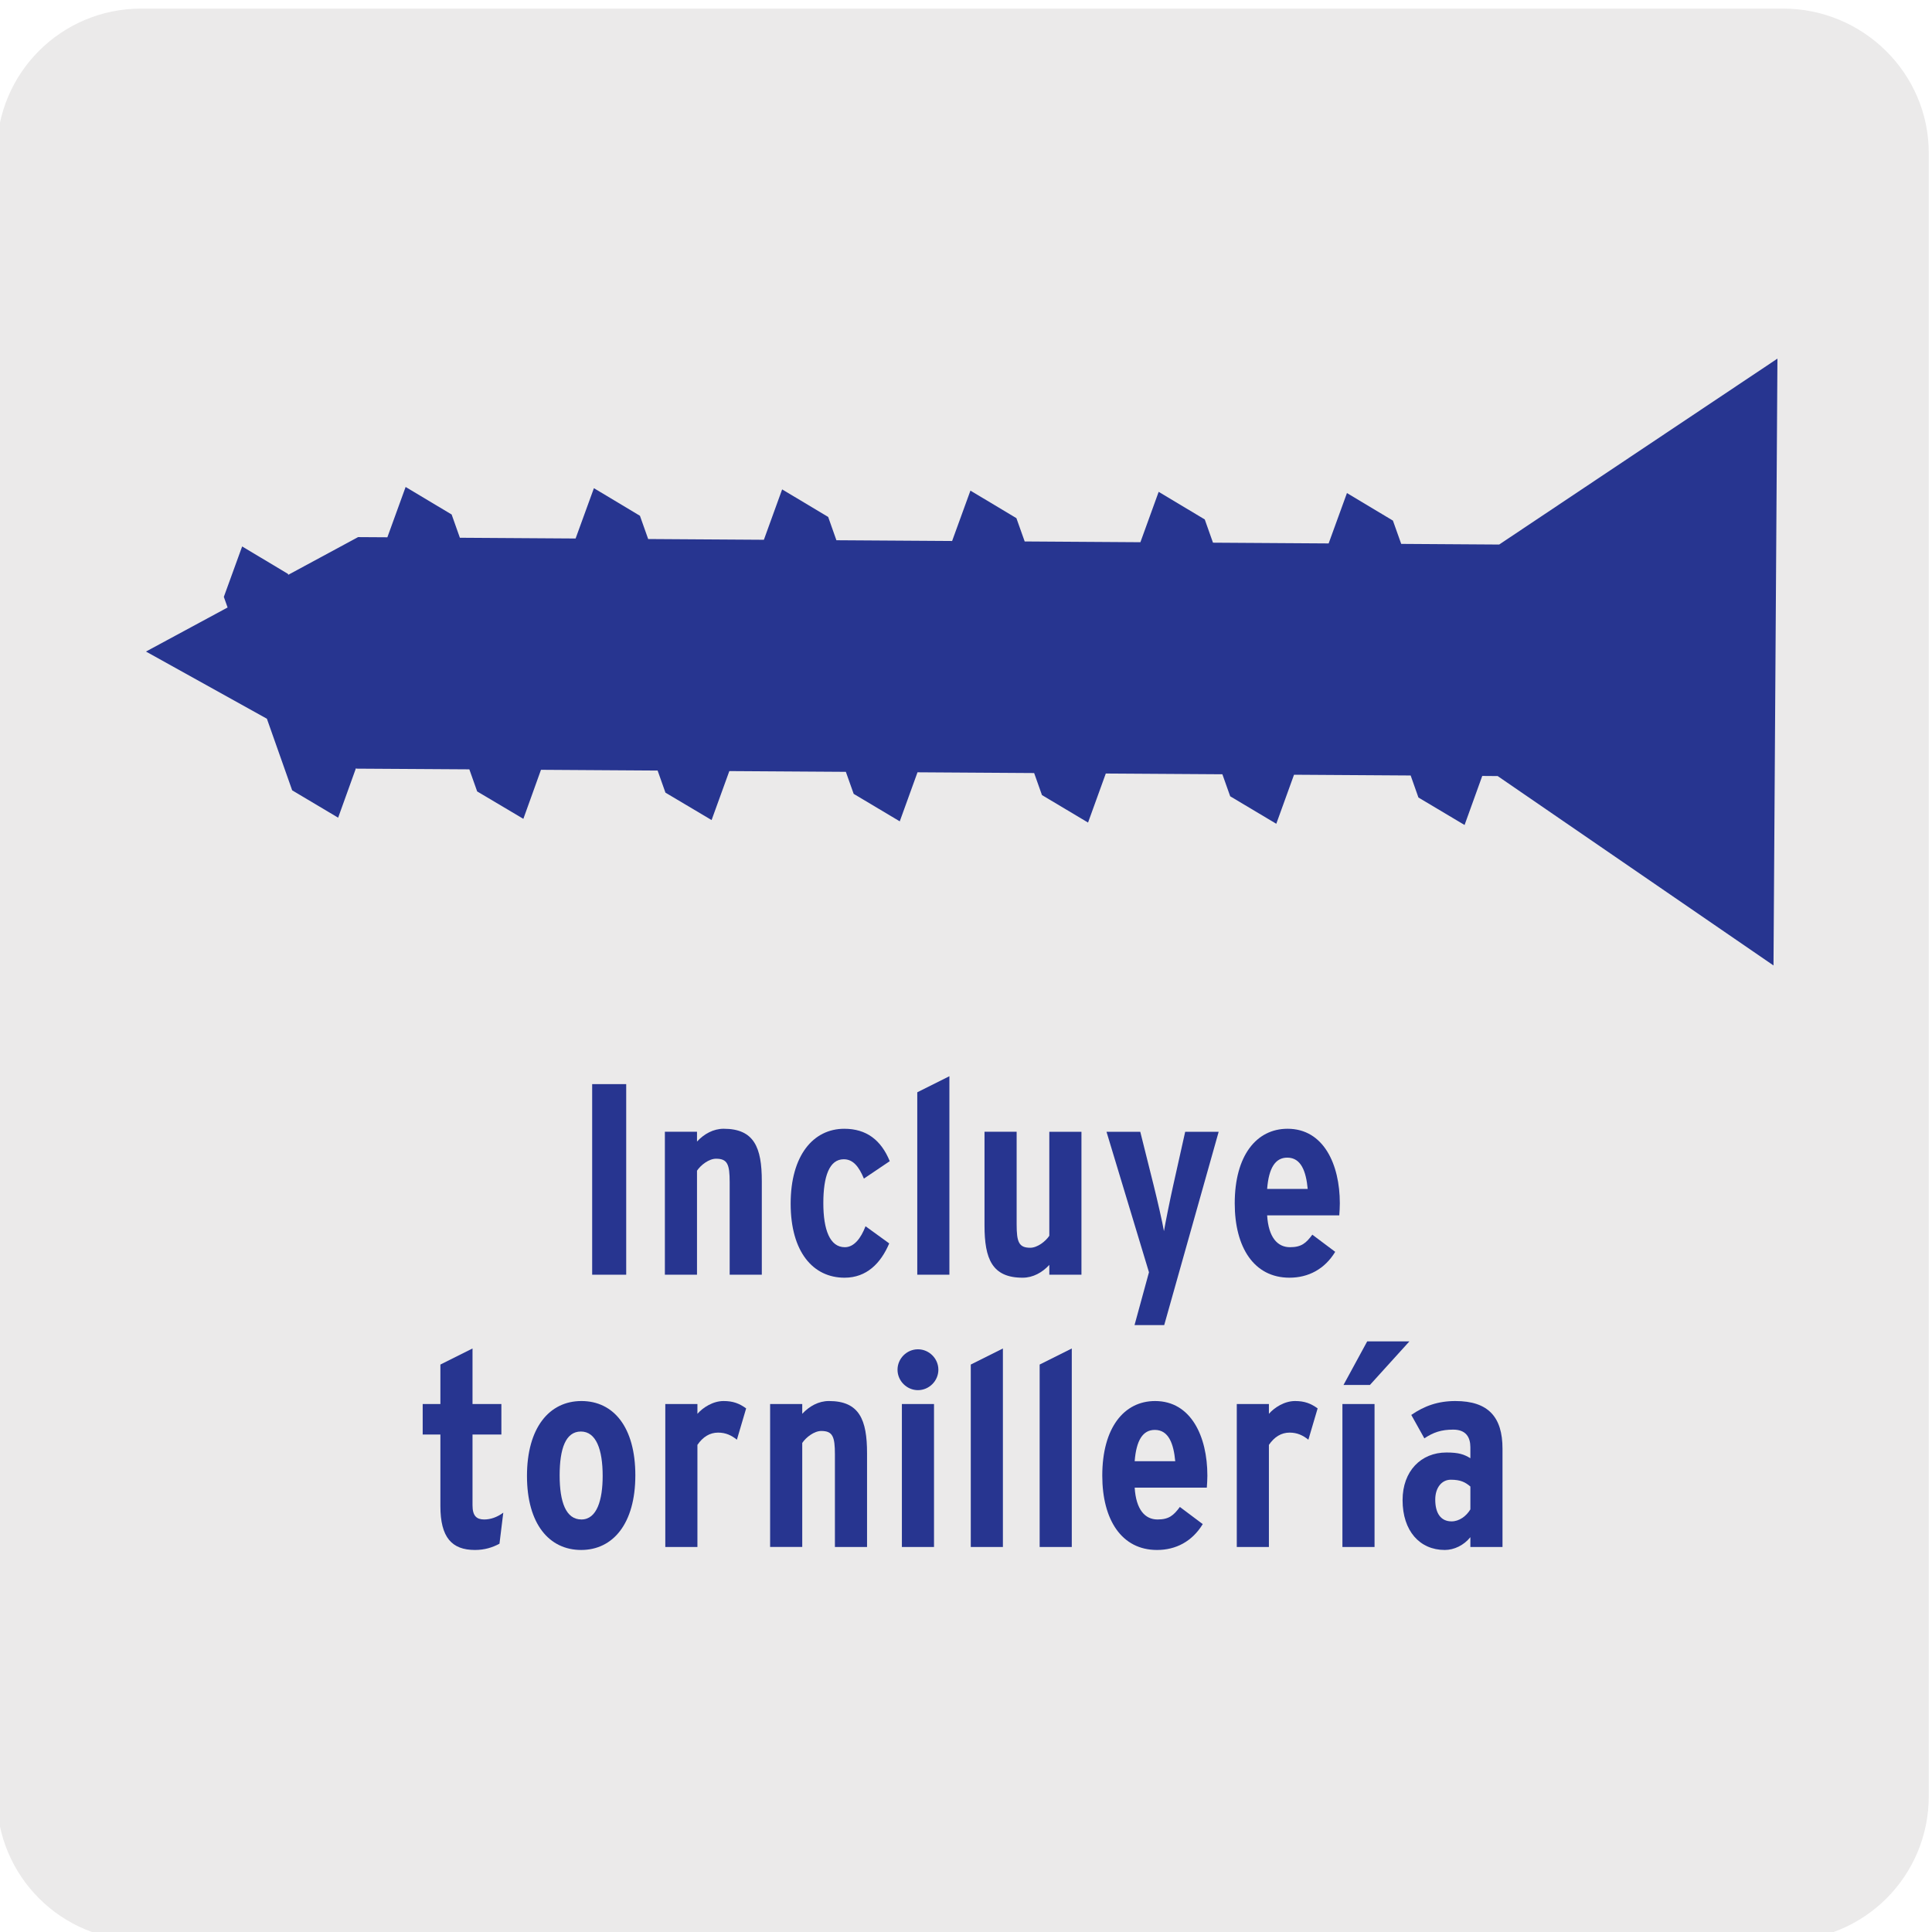 <?xml version="1.0" encoding="UTF-8"?>
<svg xmlns="http://www.w3.org/2000/svg" viewBox="0 0 1800 1800">
  <defs>
    <style>
      .cls-1 {
        fill: #ebeaea;
      }

      .cls-2 {
        fill: #273590;
      }
    </style>
  </defs>
  <g id="BG">
    <g id="Capa_2" data-name="Capa 2">
      <path class="cls-1" d="m131.58,8h1529.64c74.5,0,135.78,60.08,135.78,134.58h0v1530.84c0,74.5-60.08,134.58-134.58,134.58H131.58c-74.5,0-134.58-60.08-134.58-134.58h0V142.58C-3,68.08,57.08,8,131.58,8Z"/>
    </g>
  </g>
  <g id="VECTORES">
    <polygon class="cls-2" points="1395.35 723.04 1652.33 899.49 1656 334.12 1396.75 507.33 1305.48 506.73 1297.75 485.02 1254.92 459.37 1237.86 506.3 1130.11 505.6 1122.44 483.94 1079.5 458.23 1062.49 505.17 954.68 504.46 946.96 482.75 904.13 457.1 887.06 504.03 779.26 503.33 771.59 481.62 728.7 455.96 711.69 502.9 603.89 502.2 596.22 480.54 553.33 454.83 536.27 501.71 428.46 501.01 420.79 479.35 377.91 453.69 360.9 500.58 333.62 500.41 268.59 535.52 268.27 534.66 225.6 509.11 208.54 556.1 212.05 565.98 136 607.03 248.66 669.63 272.21 736.33 315.04 761.82 331.62 715.75 332.22 716.13 437.27 716.78 444.56 737.35 487.6 762.9 504.02 717.21 612.69 717.91 619.98 738.49 662.97 764.03 679.5 718.4 788.06 719.1 795.35 739.62 838.29 765.22 854.82 719.53 963.49 720.23 970.78 740.76 1013.71 766.36 1030.24 720.67 1138.86 721.37 1146.15 741.89 1189.09 767.49 1205.61 721.8 1314.28 722.5 1321.52 743.03 1364.51 768.63 1380.98 722.93 1395.35 723.04"/>
    <g>
      <path class="cls-2" d="m583.42,1187.62h-31.71v-177.57h31.71v177.57Z"/>
      <path class="cls-2" d="m709.75,1187.62h-29.93v-86.25c0-16.49-2.03-21.82-12.68-21.82-6.6,0-14.21,5.83-17.76,11.16v96.9h-29.93v-133.18h29.93v9.13c6.6-7.1,15.22-11.92,24.86-11.92,28.41,0,35.52,17.5,35.52,48.71v87.27Z"/>
      <path class="cls-2" d="m828.98,1081.83l-24.1,16.24c-4.57-10.91-9.89-18.01-18.77-18.01-13.45,0-19.03,15.98-19.03,40.84s6.09,41.1,20.04,41.1c8.62,0,14.97-8.37,19.28-19.53l22.07,15.98c-7.86,18.52-21.05,31.96-41.6,31.96-29.43,0-50.23-24.1-50.23-69s21.05-69.76,49.97-69.76c20.55,0,34.25,10.4,42.36,30.19Z"/>
      <path class="cls-2" d="m884.53,1187.62h-29.93v-169.96l29.93-14.97v184.93Z"/>
      <path class="cls-2" d="m1007.56,1187.62h-29.94v-9.13c-6.59,7.1-15.22,11.92-24.86,11.92-28.41,0-35.52-17.5-35.52-48.71v-87.27h29.94v86.25c0,16.49,2.03,21.82,12.68,21.82,6.6,0,14.21-5.83,17.76-11.16v-96.9h29.94v133.18Z"/>
      <path class="cls-2" d="m1135.41,1054.44l-50.74,180.11h-27.65l13.45-49.21-39.57-130.9h31.46l12.43,49.72c3.3,13.19,8.37,35.26,9.64,42.87,1.27-7.61,5.83-30.19,8.62-42.62l11.16-49.97h31.2Z"/>
      <path class="cls-2" d="m1248.29,1121.15c0,3.55-.25,7.61-.51,11.16h-67.22c1.27,20.55,9.64,29.68,21.31,29.68,10.65,0,14.97-3.81,20.8-11.67l21.31,15.98c-9.89,16.24-25.11,24.1-42.62,24.1-32.98,0-50.99-28.16-50.99-69.25,0-44.65,20.29-69.51,49.21-69.51,33.49,0,48.71,32.98,48.71,69.51Zm-29.93-13.44c-1.52-16.24-6.09-29.17-19.03-29.17-11.16,0-17.25,9.64-18.77,29.17h37.8Z"/>
    </g>
    <g>
      <path class="cls-2" d="m468.9,1409.32l-3.55,28.92c-6.6,3.55-13.95,5.83-22.83,5.83-21.56,0-32.22-11.67-32.22-40.84v-66.72h-16.49v-28.41h16.49v-36.78l29.93-14.97v51.75h26.89v28.41h-26.89v65.96c0,9.89,3.8,13.19,10.91,13.19,5.83,0,11.92-2.03,17.76-6.34Z"/>
      <path class="cls-2" d="m591.93,1374.56c0,44.9-20.8,69.51-50.48,69.51s-50.48-24.1-50.48-69,20.8-69.76,50.73-69.76,50.23,24.35,50.23,69.25Zm-30.44.51c0-24.61-6.09-41.35-20.29-41.35s-19.79,15.98-19.79,40.84,5.83,41.1,20.29,41.1,19.79-18.26,19.79-40.59Z"/>
      <path class="cls-2" d="m695.17,1312.16l-8.62,29.17c-5.07-4.06-10.4-6.6-17.5-6.6-7.86,0-14.21,4.06-19.28,11.42v95.13h-29.93v-133.18h29.93v9.13c5.07-5.83,14.46-11.92,24.35-11.92,8.88,0,14.71,2.28,21.05,6.85Z"/>
      <path class="cls-2" d="m807.8,1441.28h-29.93v-86.25c0-16.49-2.03-21.82-12.68-21.82-6.6,0-14.21,5.83-17.76,11.16v96.9h-29.93v-133.18h29.93v9.13c6.6-7.1,15.22-11.92,24.86-11.92,28.41,0,35.52,17.5,35.52,48.71v87.27Z"/>
      <path class="cls-2" d="m874.26,1276.14c0,10.4-8.63,19.03-19.03,19.03s-19.03-8.62-19.03-19.03,8.62-19.03,19.03-19.03,19.03,8.62,19.03,19.03Zm-4.06,165.14h-29.93v-133.18h29.93v133.18Z"/>
      <path class="cls-2" d="m934.38,1441.28h-29.93v-169.96l29.93-14.97v184.93Z"/>
      <path class="cls-2" d="m998.55,1441.28h-29.93v-169.96l29.93-14.97v184.93Z"/>
      <path class="cls-2" d="m1124.88,1374.82c0,3.55-.25,7.61-.51,11.16h-67.22c1.27,20.55,9.64,29.68,21.31,29.68,10.65,0,14.97-3.81,20.8-11.67l21.31,15.98c-9.89,16.24-25.11,24.1-42.62,24.1-32.98,0-50.99-28.16-50.99-69.25,0-44.65,20.29-69.51,49.21-69.51,33.48,0,48.71,32.98,48.71,69.51Zm-29.93-13.44c-1.52-16.24-6.09-29.17-19.03-29.17-11.16,0-17.25,9.64-18.77,29.17h37.8Z"/>
      <path class="cls-2" d="m1227.61,1312.16l-8.62,29.17c-5.07-4.06-10.4-6.6-17.5-6.6-7.86,0-14.21,4.06-19.28,11.42v95.13h-29.93v-133.18h29.93v9.13c5.07-5.83,14.46-11.92,24.35-11.92,8.88,0,14.71,2.28,21.05,6.85Z"/>
      <path class="cls-2" d="m1280.63,1441.28h-29.93v-133.18h29.93v133.18Zm32.47-191.53l-36.78,40.59h-24.61l22.07-40.59h39.32Z"/>
      <path class="cls-2" d="m1399.85,1441.28h-29.93v-9.13c-6.09,7.61-15.22,11.92-23.85,11.92-23.34,0-39.32-17.76-39.32-46.42,0-27.14,17.25-44.39,40.84-44.39,11.67,0,16.49,1.78,22.32,5.33v-10.15c0-9.39-4.06-16.49-15.98-16.49-11.16,0-18.52,2.54-26.89,8.12l-12.18-21.82c12.18-8.37,24.86-12.94,41.1-12.94,30.95,0,43.89,15.22,43.89,44.39v91.58Zm-29.93-35.01v-21.31c-4.82-4.06-9.13-6.34-18.27-6.34-8.37,0-14.46,7.36-14.46,18.52,0,12.94,5.33,20.29,15.22,20.29,7.1,0,13.7-4.82,17.5-11.16Z"/>
    </g>
  </g>
</svg>